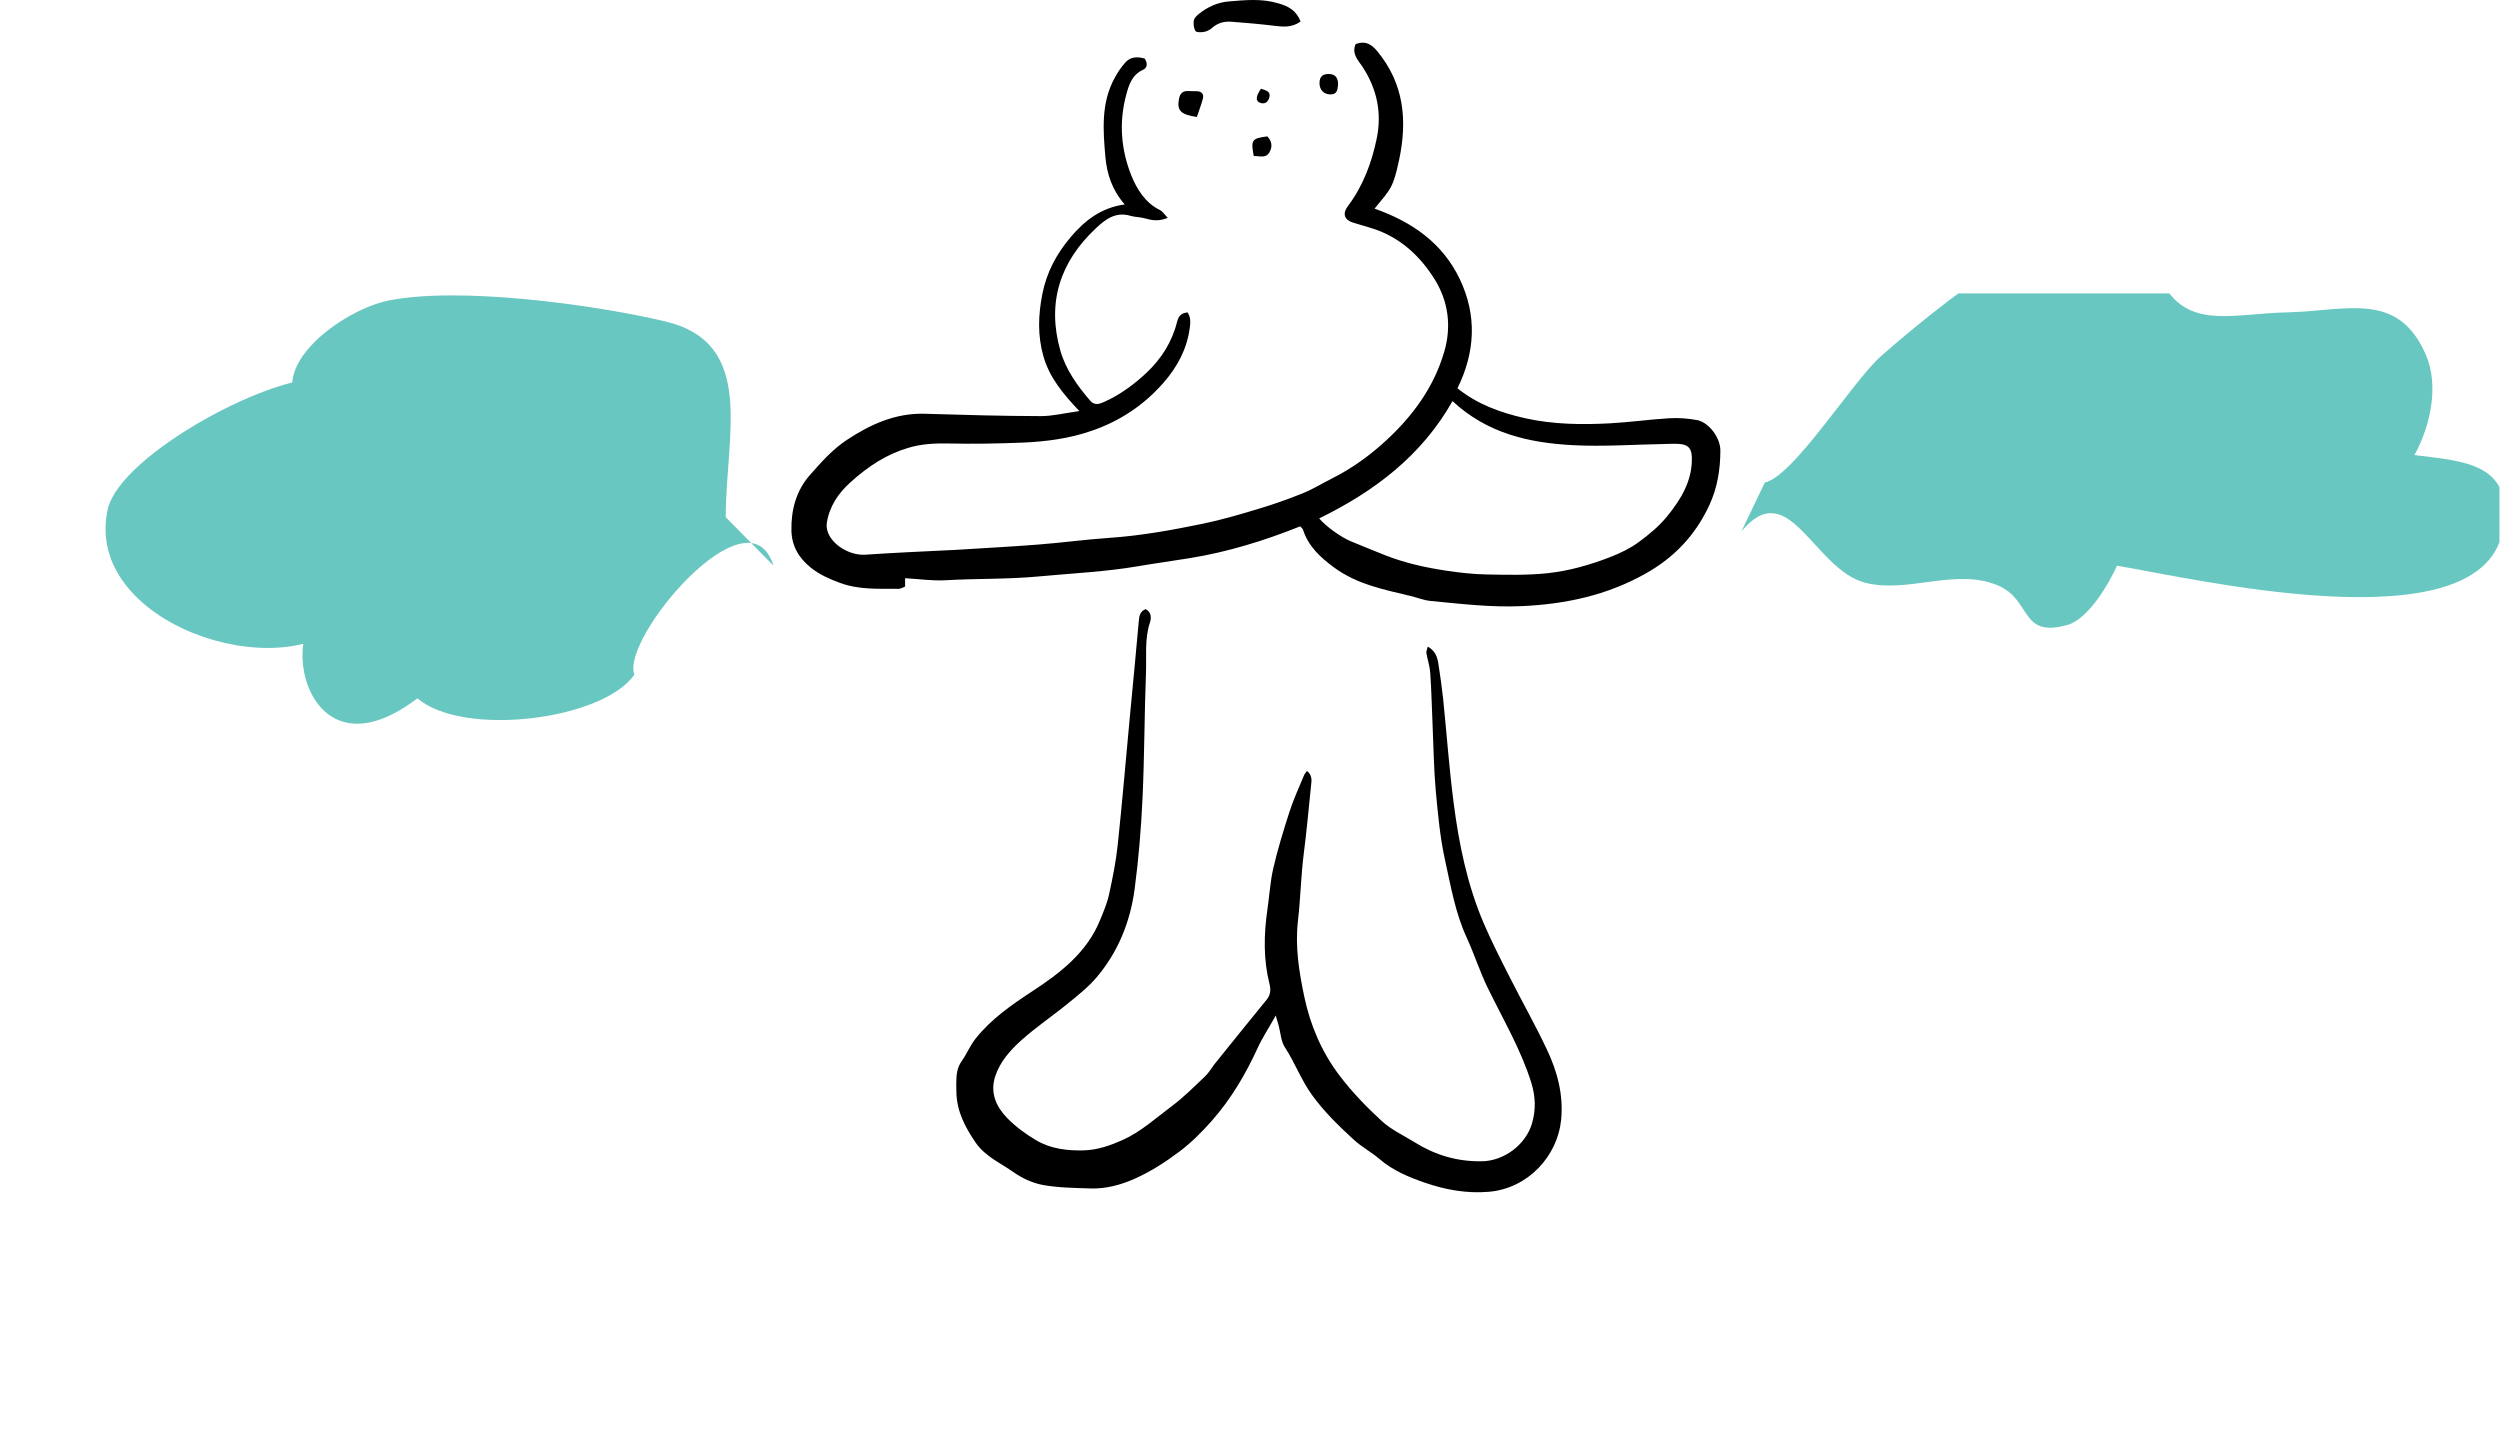 <svg width="230" height="132" viewBox="0 0 230 132" fill="none" xmlns="http://www.w3.org/2000/svg">
<g clip-path="url(#clip0_1504_15346)">
<path d="M66.766 47.58C66.766 40.002 69.608 31.537 61.159 29.558C54.639 28.022 42.234 26.329 35.714 27.657C31.046 28.595 22.319 35.21 29.803 39.168C31.604 38.074 31.705 36.668 30.133 34.923C25.744 33.959 11.055 41.72 9.913 46.851C7.579 57.346 25.921 63.389 32.01 56.982C25.033 52.997 26.53 73.259 38.403 64.248C42.665 67.868 55.502 66.227 58.369 62.06C57.05 58.831 68.872 44.689 71.155 52.034" fill="#69C7C1"/>
<path d="M162.363 44.391C165.027 43.818 170.431 35.068 173.069 32.75C176.367 29.833 193.086 15.561 198.667 20.041C201.306 22.15 197.957 24.676 199.327 26.656C201.762 30.198 205.619 28.843 210.413 28.739C215.919 28.609 220.561 26.734 223.149 32.568C224.443 35.484 223.58 39.209 222.134 41.865C226.498 42.438 231.597 42.516 230.202 49.027C227.944 59.471 201.382 53.116 194.76 52.048C194.025 53.715 192.122 56.944 190.219 57.491C185.78 58.741 186.972 55.173 183.775 53.845C179.894 52.23 175.48 54.626 171.598 53.611C166.879 52.413 164.571 43.584 160.207 48.897" fill="#69C7C1"/>
</g>
<path d="M119.615 48.425C116.278 49.758 112.94 50.785 109.464 51.348C107.904 51.605 106.345 51.812 104.785 52.079C101.756 52.603 98.686 52.741 95.627 53.027C92.746 53.304 89.866 53.215 86.985 53.383C85.773 53.452 84.542 53.264 83.27 53.195C83.27 53.462 83.27 53.679 83.27 53.965C83.092 54.035 82.873 54.173 82.654 54.173C80.847 54.153 79.049 54.281 77.261 53.62C76.287 53.254 75.413 52.879 74.599 52.227C73.486 51.329 72.851 50.242 72.811 48.84C72.771 46.934 73.238 45.147 74.51 43.705C75.543 42.529 76.615 41.325 77.907 40.475C80.042 39.063 82.367 37.987 85.068 38.066C88.624 38.174 92.19 38.273 95.756 38.283C96.849 38.283 97.942 38.007 99.302 37.819C97.782 36.219 96.551 34.728 95.995 32.782C95.448 30.866 95.518 28.98 95.895 27.055C96.283 25.06 97.206 23.341 98.498 21.82C99.769 20.319 101.269 19.114 103.474 18.808C102.322 17.505 101.835 16.004 101.696 14.443C101.478 11.974 101.289 9.466 102.55 7.165C102.829 6.652 103.166 6.148 103.564 5.713C104.04 5.2 104.676 5.21 105.312 5.387C105.58 5.802 105.59 6.217 105.153 6.424C104.11 6.898 103.832 7.886 103.593 8.795C102.938 11.263 103.136 13.772 104.07 16.112C104.577 17.376 105.342 18.65 106.722 19.332C106.971 19.45 107.139 19.737 107.428 20.043C106.623 20.379 105.987 20.28 105.342 20.092C104.905 19.964 104.428 19.983 104.001 19.855C102.66 19.45 101.706 20.171 100.842 20.981C97.524 24.082 96.302 27.825 97.544 32.229C98.041 33.987 99.104 35.478 100.296 36.861C100.693 37.325 101.15 37.177 101.597 36.969C103.057 36.318 104.328 35.37 105.481 34.293C106.851 33 107.835 31.449 108.292 29.602C108.421 29.079 108.679 28.793 109.255 28.743C109.593 29.257 109.513 29.76 109.444 30.264C109.176 32.16 108.292 33.78 107.05 35.202C105.252 37.266 103.037 38.737 100.455 39.626C98.388 40.347 96.223 40.633 94.038 40.722C91.783 40.811 89.528 40.851 87.273 40.801C86.002 40.772 84.74 40.841 83.549 41.206C82.575 41.493 81.621 41.927 80.767 42.45C79.863 43.004 79.009 43.675 78.224 44.386C77.122 45.383 76.307 46.588 76.069 48.089C76.019 48.386 76.069 48.721 76.178 49.008C76.665 50.242 78.284 51.121 79.615 51.032C82.168 50.855 84.731 50.746 87.293 50.618C87.452 50.608 87.611 50.608 87.77 50.598C90.373 50.43 92.975 50.302 95.577 50.094C97.743 49.926 99.908 49.63 102.084 49.482C104.974 49.284 107.805 48.771 110.636 48.188C112.364 47.833 114.073 47.329 115.771 46.816C117.162 46.401 118.533 45.917 119.874 45.374C120.817 44.989 121.691 44.445 122.595 43.991C124.403 43.083 126.042 41.888 127.502 40.544C129.966 38.273 131.922 35.636 132.876 32.338C133.561 29.988 133.224 27.716 132.022 25.751C130.651 23.529 128.724 21.741 126.082 20.961C125.555 20.803 125.029 20.645 124.502 20.487C123.668 20.24 123.489 19.648 123.996 18.976C125.396 17.12 126.191 14.996 126.658 12.745C127.145 10.394 126.688 8.222 125.386 6.197C124.989 5.575 124.314 4.973 124.721 4.054C125.555 3.738 126.121 4.015 126.678 4.676C129.171 7.659 129.489 11.056 128.724 14.68C128.168 17.317 127.939 17.386 126.459 19.194C129.896 20.408 132.727 22.354 134.316 25.711C135.896 29.059 135.717 32.397 134.088 35.725C135.935 37.207 138.081 37.977 140.326 38.48C142.898 39.053 145.521 39.083 148.133 38.945C149.941 38.846 151.749 38.589 153.556 38.48C154.411 38.431 155.295 38.49 156.129 38.648C157.222 38.856 158.285 40.278 158.275 41.463C158.265 43.201 158.006 44.87 157.252 46.49C155.96 49.265 154.013 51.309 151.341 52.8C147.805 54.775 144.011 55.585 140.008 55.763C137.187 55.891 134.416 55.555 131.624 55.289C130.999 55.23 130.403 54.983 129.787 54.834C127.323 54.242 124.83 53.758 122.734 52.208C121.473 51.279 120.36 50.262 119.874 48.721C119.834 48.623 119.725 48.544 119.615 48.425ZM133.631 36.9C130.79 41.937 126.429 45.216 121.364 47.694C121.989 48.435 123.37 49.423 124.274 49.798C125.327 50.223 126.37 50.667 127.433 51.082C129.27 51.803 131.187 52.227 133.134 52.514C134.336 52.691 135.548 52.83 136.76 52.849C138.617 52.889 140.485 52.928 142.322 52.741C144.319 52.533 146.266 51.98 148.143 51.25C149.057 50.894 149.961 50.46 150.745 49.887C151.689 49.196 152.623 48.425 153.358 47.526C154.629 45.966 155.692 44.258 155.652 42.115C155.632 41.315 155.374 40.93 154.58 40.851C154.073 40.801 153.547 40.841 153.04 40.851C150.279 40.9 147.517 41.097 144.766 40.959C140.713 40.752 136.839 39.893 133.631 36.9Z" fill="black"/>
<path d="M120.241 70.922C120.747 71.336 120.668 71.8 120.618 72.265C120.4 74.338 120.221 76.412 119.953 78.486C119.685 80.54 119.655 82.624 119.416 84.668C119.128 87.118 119.526 89.478 120.012 91.779C120.559 94.327 121.582 96.766 123.221 98.929C124.393 100.479 125.724 101.852 127.134 103.146C128.008 103.946 129.151 104.469 130.184 105.111C132.061 106.276 134.068 106.869 136.312 106.839C138.428 106.809 140.395 105.269 140.951 103.333C141.309 102.079 141.269 100.894 140.892 99.65C139.928 96.549 138.279 93.774 136.869 90.88C136.134 89.369 135.627 87.759 134.922 86.229C133.889 83.977 133.482 81.567 132.955 79.187C132.488 77.084 132.29 74.911 132.091 72.758C131.912 70.793 131.892 68.818 131.803 66.853C131.733 65.204 131.694 63.554 131.584 61.915C131.545 61.303 131.336 60.7 131.227 60.088C131.197 59.93 131.296 59.752 131.356 59.486C132.031 59.871 132.22 60.414 132.319 60.987C132.488 62.073 132.647 63.169 132.766 64.265C133.094 67.475 133.323 70.704 133.74 73.904C134.227 77.657 134.981 81.36 136.471 84.866C137.206 86.594 138.071 88.283 138.925 89.962C140.037 92.164 141.259 94.317 142.312 96.549C143.276 98.583 143.852 100.726 143.623 103.037C143.295 106.326 140.613 109.328 136.988 109.644C134.932 109.821 132.955 109.456 131.078 108.804C129.618 108.301 128.138 107.688 126.916 106.632C126.171 105.99 125.277 105.526 124.562 104.864C123.181 103.6 121.84 102.306 120.718 100.756C119.704 99.363 119.138 97.773 118.214 96.361C117.847 95.798 117.817 95.028 117.638 94.356C117.579 94.139 117.509 93.922 117.37 93.428C116.725 94.584 116.129 95.482 115.692 96.44C114.589 98.84 113.258 101.101 111.51 103.086C110.606 104.113 109.622 105.101 108.54 105.921C107.268 106.879 105.898 107.767 104.447 108.419C103.176 108.992 101.765 109.387 100.325 109.338C98.875 109.288 97.395 109.278 95.975 109.022C95.031 108.854 94.067 108.419 93.283 107.866C92.091 107.017 90.67 106.414 89.796 105.17C88.803 103.738 87.998 102.217 87.988 100.41C87.988 100.143 87.968 99.867 87.978 99.6C87.988 98.889 88.038 98.228 88.495 97.596C88.962 96.934 89.25 96.173 89.786 95.512C91.216 93.734 93.034 92.47 94.912 91.236C97.524 89.527 99.997 87.651 101.219 84.619C101.527 83.859 101.865 83.088 102.034 82.278C102.361 80.777 102.669 79.266 102.828 77.746C103.245 73.835 103.573 69.914 103.941 65.994C104.219 63.061 104.507 60.118 104.765 57.185C104.805 56.691 104.865 56.246 105.401 56.039C105.977 56.345 105.917 56.928 105.788 57.293C105.292 58.804 105.49 60.345 105.431 61.876C105.282 65.727 105.292 69.579 105.113 73.43C104.984 76.215 104.755 79.01 104.388 81.775C103.99 84.787 102.878 87.562 100.891 89.912C100.136 90.801 99.193 91.552 98.279 92.292C96.859 93.458 95.319 94.485 93.958 95.709C92.955 96.618 92.011 97.655 91.564 99.008C91.058 100.548 91.654 101.822 92.677 102.879C93.442 103.659 94.365 104.331 95.309 104.894C96.67 105.703 98.219 105.881 99.779 105.832C101.01 105.782 102.143 105.387 103.275 104.884C104.984 104.113 106.335 102.859 107.795 101.773C108.887 100.963 109.861 99.975 110.854 99.037C111.192 98.721 111.43 98.297 111.718 97.921C113.318 95.936 114.917 93.942 116.536 91.966C116.903 91.512 116.923 91.038 116.794 90.525C116.228 88.273 116.268 86.011 116.595 83.73C116.784 82.446 116.854 81.143 117.142 79.879C117.549 78.121 118.085 76.393 118.632 74.684C118.989 73.568 119.486 72.502 119.933 71.415C119.973 71.257 120.112 71.119 120.241 70.922Z" fill="black"/>
<path d="M119.655 1.98C118.82 2.573 118.006 2.464 117.171 2.365C115.88 2.207 114.579 2.099 113.288 2C112.642 1.95 112.046 2.099 111.529 2.553C111.331 2.731 111.063 2.879 110.804 2.928C110.536 2.978 110.089 2.997 109.99 2.859C109.821 2.602 109.781 2.197 109.831 1.881C109.871 1.644 110.129 1.417 110.338 1.249C111.122 0.627 112.046 0.212 113.039 0.133C114.559 0.005 116.089 -0.153 117.618 0.311C118.552 0.578 119.267 0.973 119.655 1.98Z" fill="black"/>
<path d="M110.109 10.769C108.619 10.532 108.292 10.177 108.45 9.179C108.54 8.617 108.788 8.33 109.384 8.379C109.623 8.399 109.861 8.379 110.089 8.389C110.536 8.399 110.775 8.646 110.666 9.071C110.517 9.653 110.288 10.216 110.109 10.769Z" fill="black"/>
<path d="M115.344 14.354C115.066 12.863 115.165 12.735 116.595 12.547C117.012 12.982 117.092 13.495 116.784 14.019C116.446 14.591 115.9 14.345 115.344 14.354Z" fill="black"/>
<path d="M123.102 7.797C123.052 8.231 123.032 8.686 122.416 8.686C121.8 8.686 121.403 8.291 121.393 7.659C121.393 7.076 121.661 6.799 122.247 6.809C122.823 6.799 123.121 7.145 123.102 7.797Z" fill="black"/>
<path d="M116.009 8.162C116.436 8.32 116.992 8.38 116.744 9.071C116.605 9.456 116.277 9.604 115.9 9.446C115.493 9.268 115.532 8.873 116.009 8.162Z" fill="black"/>
<defs>
<clipPath id="clip0_1504_15346">
<rect width="229.95" height="40.788" fill="white" transform="translate(0 26.992)"/>
</clipPath>
</defs>
</svg>
